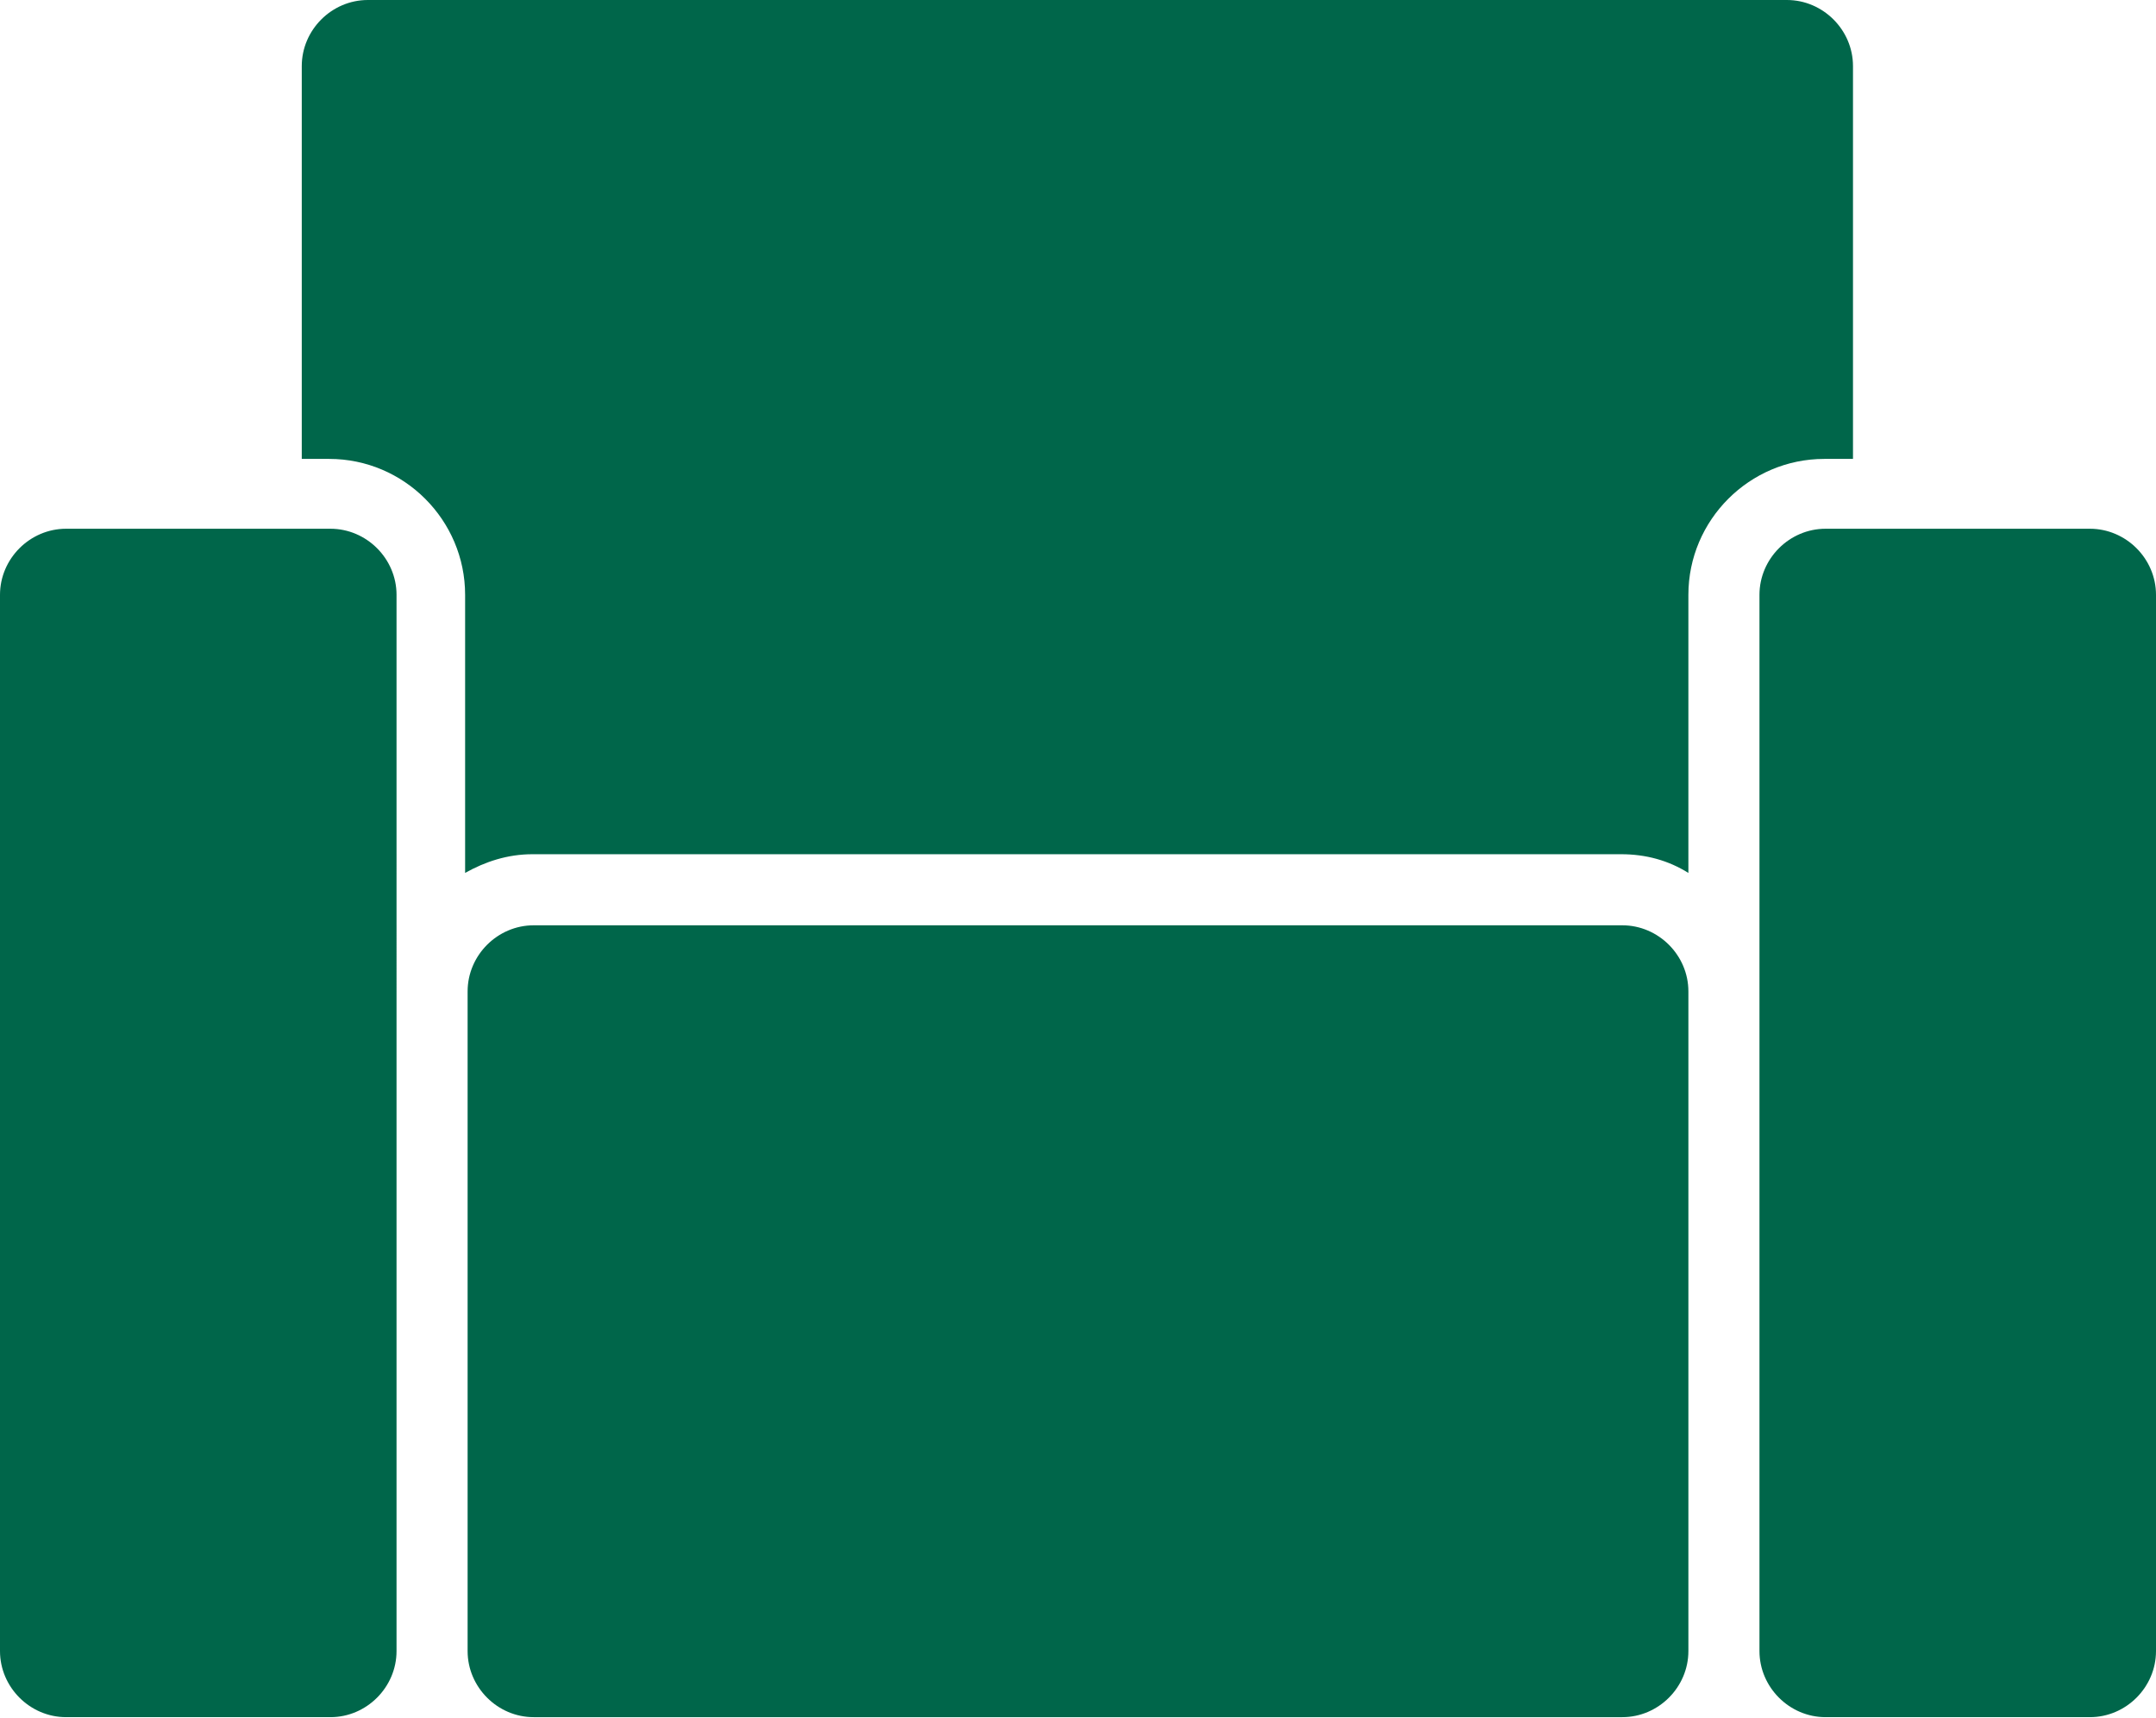 <?xml version="1.0" encoding="UTF-8"?>
<svg id="Layer_1" xmlns="http://www.w3.org/2000/svg" version="1.1" viewBox="0 0 172.9 137.8">
  <!-- Generator: Adobe Illustrator 29.7.1, SVG Export Plug-In . SVG Version: 2.1.1 Build 8)  -->
  <defs>
    <style>
      .st0 {
        fill: #00664a;
      }
    </style>
  </defs>
  <path class="st0" d="M26.5,42.4H5.3C2.4,42.4,0,44.8,0,47.7v84.7c0,2.9,2.4,5.3,5.3,5.3h21.2c2.9,0,5.3-2.4,5.3-5.3V47.7c0-2.9-2.4-5.3-5.3-5.3h0ZM167.6,42.4h-21.2c-2.9,0-5.3,2.4-5.3,5.3v84.7c0,2.9,2.4,5.3,5.3,5.3h21.2c2.9,0,5.3-2.4,5.3-5.3V47.7c0-2.9-2.4-5.3-5.3-5.3h0ZM148.6,36.8V5.3c0-2.9-2.4-5.3-5.3-5.3H29.5c-2.9,0-5.3,2.4-5.3,5.3v31.5h2.2c6,0,10.9,4.9,10.9,10.9v22.3c1.6-.9,3.4-1.5,5.4-1.5h87.3c2,0,3.8.5,5.4,1.5v-22.3c0-6,4.9-10.9,10.9-10.9h2.2ZM130.1,74.2H42.8c-2.9,0-5.3,2.4-5.3,5.3v52.9c0,2.9,2.4,5.3,5.3,5.3h87.3c2.9,0,5.3-2.4,5.3-5.3v-52.9c0-2.9-2.4-5.3-5.3-5.3h0Z"/>
</svg>